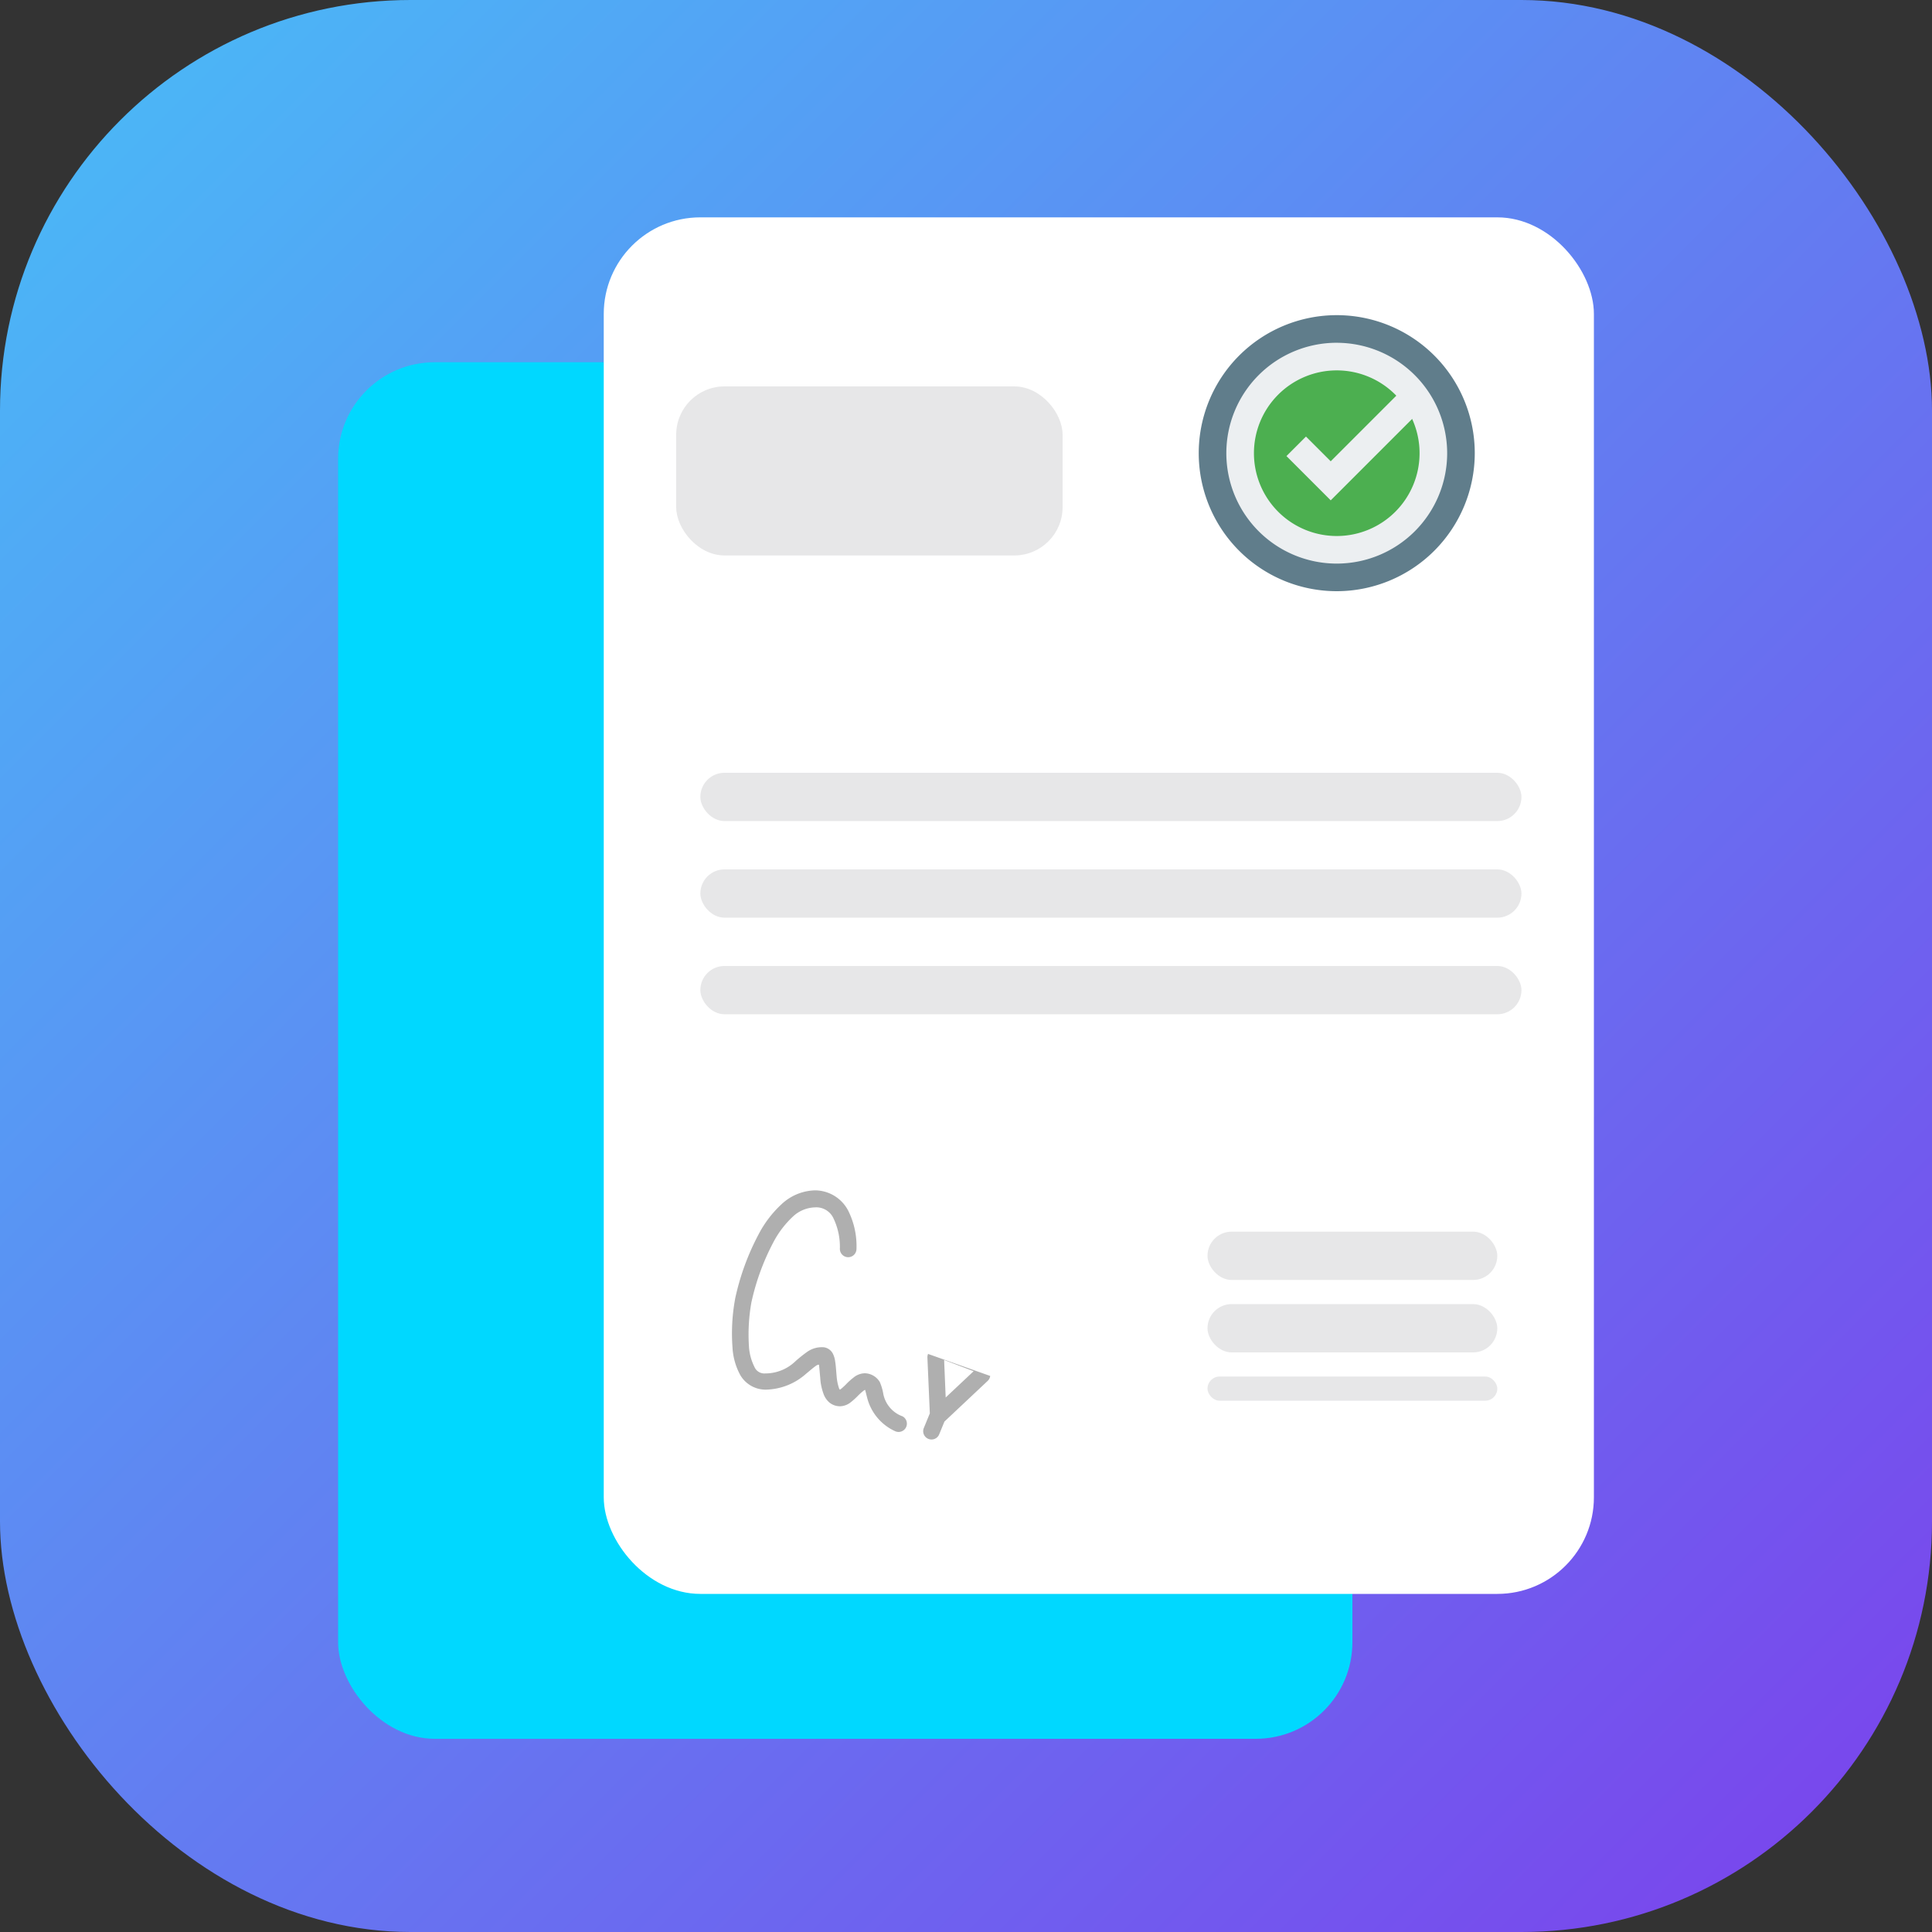 <svg xmlns="http://www.w3.org/2000/svg" xmlns:xlink="http://www.w3.org/1999/xlink" width="80" height="80" viewBox="0 0 80 80">
  <rect x="0" y="0" width="80" height="80" fill="#333333" stroke="none"/>
  <defs>
    <linearGradient id="linear-gradient" x2="1" y2="1" gradientUnits="objectBoundingBox">
      <stop offset="0" stop-color="#48bdf7"/>
      <stop offset="1" stop-color="#7c40ec"/>
    </linearGradient>
  </defs>
  <g id="Groupe_12" data-name="Groupe 12" transform="translate(-0.167 0.242)">
    <g id="Groupe_10" data-name="Groupe 10" transform="translate(0 0)">
      <rect id="Rectangle_1" data-name="Rectangle 1" width="80" height="80" rx="17" transform="translate(0.167 -0.242)" fill="url(#linear-gradient)"/>
      <rect id="Rectangle_2" data-name="Rectangle 2" width="42" height="57" rx="4" transform="translate(14.167 14.758)" fill="#00d8ff"/>
      <rect id="Rectangle_3" data-name="Rectangle 3" width="41" height="57" rx="4" transform="translate(25.167 8.758)" fill="#fff"/>
      <rect id="Rectangle_5" data-name="Rectangle 5" width="16" height="7" rx="2" transform="translate(28.167 15.758)" fill="#e7e7e8"/>
      <rect id="Rectangle_7" data-name="Rectangle 7" width="34" height="2" rx="1" transform="translate(29.167 39.757)" fill="#e7e7e8"/>
      <rect id="Rectangle_15" data-name="Rectangle 15" width="34" height="2" rx="1" transform="translate(29.167 35.757)" fill="#e7e7e8"/>
      <rect id="Rectangle_16" data-name="Rectangle 16" width="34" height="2" rx="1" transform="translate(29.167 31.757)" fill="#e7e7e8"/>
      <rect id="Rectangle_9" data-name="Rectangle 9" width="12" height="2" rx="1" transform="translate(50.167 53.758)" fill="#e7e7e8"/>
      <rect id="Rectangle_14" data-name="Rectangle 14" width="12" height="2" rx="1" transform="translate(50.167 50.758)" fill="#e7e7e8"/>
      <rect id="Rectangle_10" data-name="Rectangle 10" width="12" height="1" rx="0.5" transform="translate(50.167 56.758)" fill="#e7e7e8"/>
      <path id="icons8-autograph" d="M6.425,111.9a2.1,2.1,0,0,0-1.379.564,4.577,4.577,0,0,0-.954,1.243,10.266,10.266,0,0,0-.981,2.69v.008a7.905,7.905,0,0,0-.107,2,2.7,2.7,0,0,0,.324,1.147,1.214,1.214,0,0,0,1.034.6,2.573,2.573,0,0,0,1.68-.65c.181-.148.328-.28.442-.353.049-.032.071-.022.1-.034.019.136.032.333.053.548a2.3,2.3,0,0,0,.15.7.841.841,0,0,0,.232.324.7.7,0,0,0,.431.154.74.74,0,0,0,.462-.176,2.853,2.853,0,0,0,.294-.267,2.472,2.472,0,0,1,.224-.2c.058-.043.083-.04.054-.04.005,0,0,0,.009,0,.014.035.044.164.092.349a2.087,2.087,0,0,0,1.147,1.363.344.344,0,0,0,.312-.613,1.24,1.24,0,0,1-.794-.921,2.109,2.109,0,0,0-.147-.5.743.743,0,0,0-.619-.362.76.76,0,0,0-.465.175,2.754,2.754,0,0,0-.3.269,2.622,2.622,0,0,1-.223.206.267.267,0,0,1-.046.029.155.155,0,0,1-.033-.054,1.984,1.984,0,0,1-.1-.494c-.02-.206-.03-.425-.062-.625a1.017,1.017,0,0,0-.086-.3.5.5,0,0,0-.364-.28,1.049,1.049,0,0,0-.7.181,5.584,5.584,0,0,0-.5.4,1.792,1.792,0,0,1-1.246.5.444.444,0,0,1-.445-.268,2.173,2.173,0,0,1-.229-.857,7.577,7.577,0,0,1,.1-1.808s0,0,0,0a9.777,9.777,0,0,1,.907-2.49,3.977,3.977,0,0,1,.8-1.059,1.388,1.388,0,0,1,.926-.394.784.784,0,0,1,.774.468,2.72,2.72,0,0,1,.258,1.251.344.344,0,1,0,.688,0,3.28,3.28,0,0,0-.344-1.586A1.557,1.557,0,0,0,6.425,111.9Zm4.674,6.772s0,.007,0,.011a.344.344,0,0,0-.024.145l.1,2.306-.249.608a.344.344,0,0,0,.637.261l.217-.529,1.79-1.683a.344.344,0,0,0,.105-.206Zm.668.251,1.222.466-1.157,1.088Z" transform="translate(27.494 -62.852)" fill="#afafaf"/>
    </g>
    <g id="icons8-checkmark" transform="translate(49.804 12.809)">
      <g id="icons8-checked_radio_button" transform="translate(0 0)">
        <path id="Tracé_31007" data-name="Tracé 31007" d="M11.143,6a5.143,5.143,0,1,0,5.143,5.143A5.143,5.143,0,0,0,11.143,6Z" transform="translate(-5.429 -5.429)" fill="#eceff1"/>
        <path id="Tracé_31008" data-name="Tracé 31008" d="M9.715,15.429a5.715,5.715,0,1,1,5.715-5.715A5.721,5.721,0,0,1,9.715,15.429Zm0-10.287a4.572,4.572,0,1,0,4.572,4.572A4.577,4.577,0,0,0,9.715,5.143Z" transform="translate(-4 -4)" fill="#607d8b"/>
        <path id="Tracé_31009" data-name="Tracé 31009" d="M15.429,12a3.429,3.429,0,1,0,3.429,3.429A3.429,3.429,0,0,0,15.429,12Z" transform="translate(-9.714 -9.714)" fill="#4caf50"/>
        <path id="Tracé_31010" data-name="Tracé 31010" d="M18.544,19.272l-1.833-1.833.808-.808,1.025,1.024,3.007-3.007.808.808Z" transform="translate(-13.079 -11.605)" fill="#eceff1"/>
      </g>
    </g>
  </g>
</svg>
